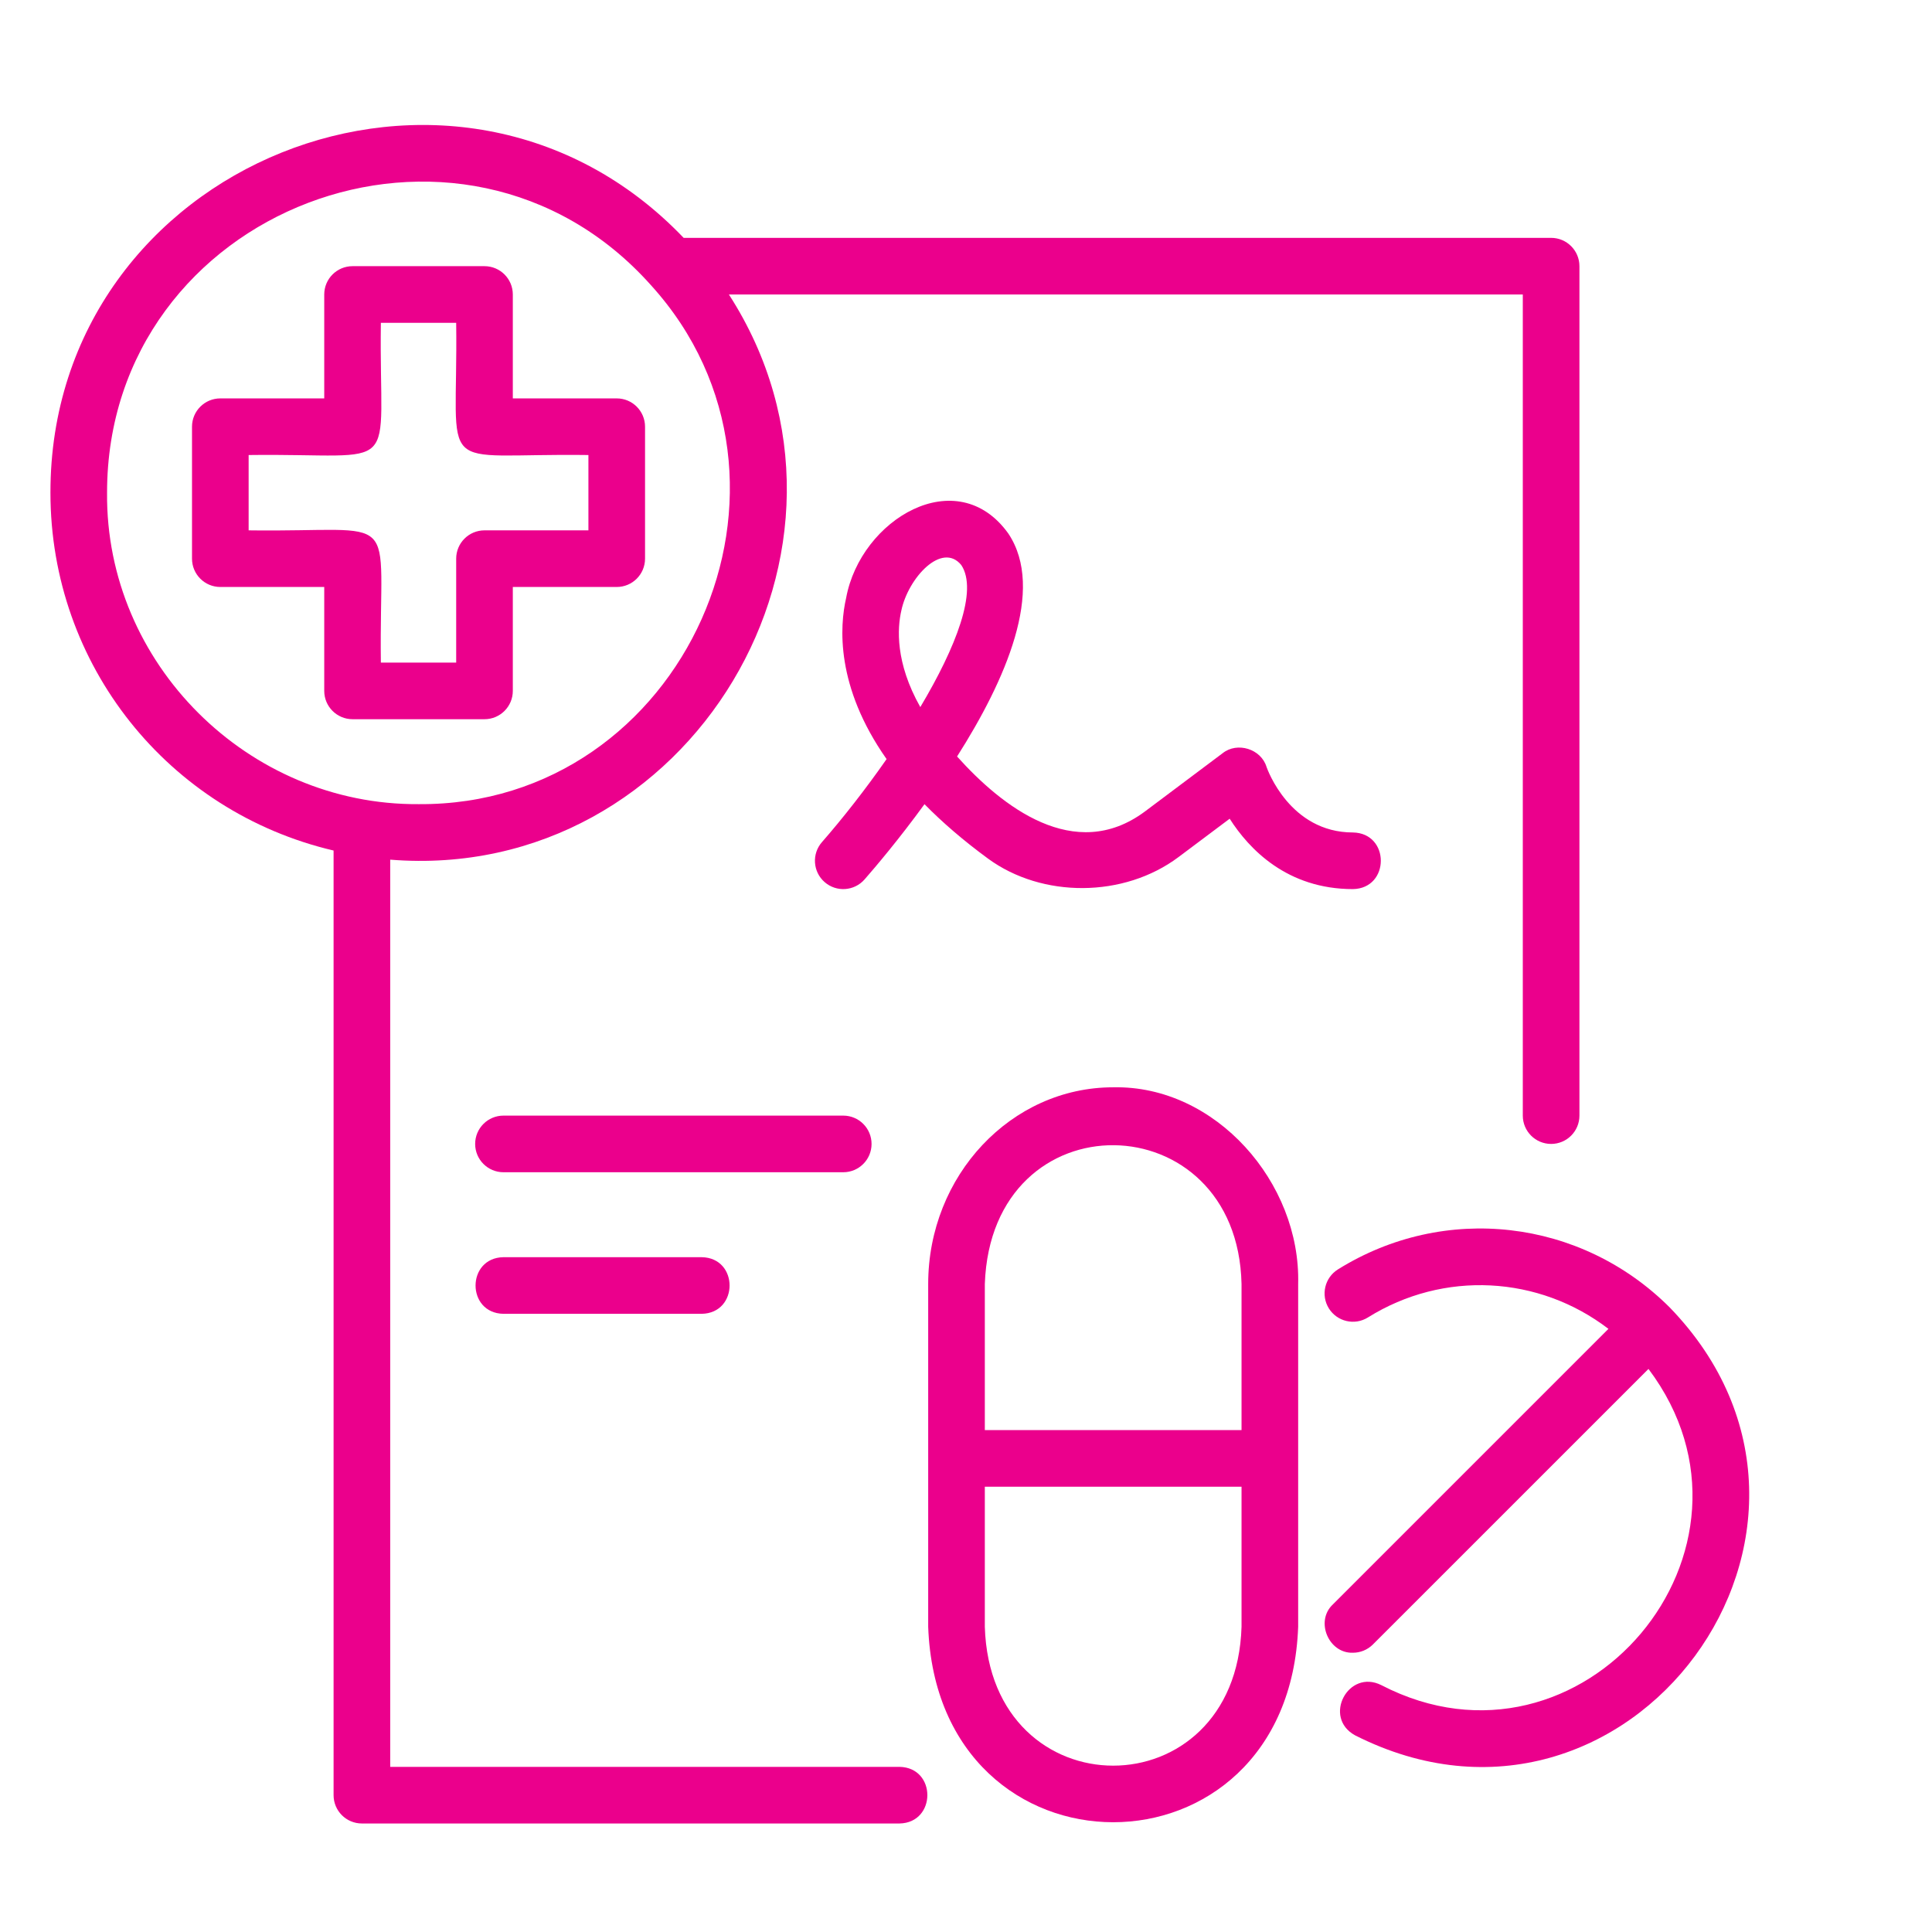 <svg xmlns="http://www.w3.org/2000/svg" xmlns:xlink="http://www.w3.org/1999/xlink" width="1080" zoomAndPan="magnify" viewBox="0 0 810 810" height="1080" preserveAspectRatio="xMidYMid meet" version="1.0"><path fill="#eb008c" d="M 215 289.66 L 215 246.094 L 258.566 246.094 C 265.125 246.094 270.438 240.777 270.438 234.223 L 270.438 178.902 C 270.438 172.348 265.125 167.031 258.566 167.031 L 215 167.031 L 215 123.465 C 215 116.91 209.688 111.594 203.129 111.594 L 147.809 111.594 C 141.254 111.594 135.938 116.91 135.938 123.465 L 135.938 167.031 L 92.371 167.031 C 85.816 167.031 80.5 172.348 80.5 178.902 L 80.5 234.223 C 80.5 240.777 85.816 246.094 92.371 246.094 L 135.938 246.094 L 135.938 289.66 C 135.938 296.215 141.254 301.531 147.809 301.531 L 203.129 301.531 C 209.688 301.531 215 296.215 215 289.66 Z M 191.258 234.223 L 191.258 277.789 L 159.68 277.789 C 158.82 212.043 169.785 223.27 104.242 222.352 L 104.242 190.773 C 169.992 189.914 158.762 200.879 159.68 135.336 L 191.258 135.336 C 192.121 201.082 181.152 189.855 246.695 190.773 L 246.695 222.352 L 203.129 222.352 C 196.574 222.352 191.258 227.668 191.258 234.223 Z M 191.258 234.223 " fill-opacity="1" fill-rule="nonzero"/><path fill="#eb008c" d="M 466.707 455.855 C 423.938 455.855 389.148 492.848 389.148 538.328 L 389.148 682.031 C 393.094 791.273 540.297 791.332 544.262 682.031 C 544.262 682.031 544.262 611.441 544.262 611.441 L 544.262 538.328 C 545.375 495.859 509.68 454.945 466.707 455.855 Z M 412.891 538.328 C 415.629 459.598 518.852 461.879 520.52 538.328 C 520.52 538.328 520.52 599.57 520.52 599.57 L 412.891 599.57 Z M 520.52 682.031 C 518.176 759.688 415.219 759.648 412.891 682.031 C 412.891 682.031 412.891 623.312 412.891 623.312 L 520.52 623.312 Z M 520.52 682.031 " fill-opacity="1" fill-rule="nonzero"/><path fill="#eb008c" d="M 700.074 548.191 C 662.805 510.922 605.582 504.359 560.926 532.207 C 555.363 535.684 553.668 543 557.137 548.562 C 560.617 554.117 567.93 555.82 573.492 552.355 C 605.309 532.484 645.242 534.824 674.344 557.129 L 558.82 672.652 C 551.258 679.703 557.059 693.281 567.215 692.918 C 570.254 692.918 573.289 691.758 575.609 689.438 L 595.383 669.668 L 691.133 573.93 C 747.906 649.363 663.246 750.043 579.16 706.516 C 565.27 699.52 554.406 720.043 568.125 727.547 C 682.75 785.527 789.527 640.613 700.074 548.191 Z M 700.074 548.191 " fill-opacity="1" fill-rule="nonzero"/><path fill="#eb008c" d="M 377.098 740.762 L 163.598 740.762 L 163.598 360.418 C 289.152 370.516 373.887 229.414 305.594 123.465 L 638.441 123.465 L 638.441 467.727 C 638.441 474.289 643.758 479.598 650.312 479.598 C 656.867 479.598 662.184 474.289 662.184 467.727 L 662.184 111.594 C 662.184 105.039 656.867 99.723 650.312 99.723 L 286.625 99.723 C 191.309 -0.027 21 68.492 21.148 206.566 C 21.145 278.844 70.523 340.332 139.855 356.59 L 139.855 752.633 C 139.855 759.195 145.172 764.504 151.727 764.504 L 377.098 764.504 C 392.637 764.246 392.758 741.039 377.098 740.762 Z M 44.887 206.562 C 44.848 87.379 193.652 30.746 272.875 119.52 C 347.824 202.004 287.152 337.969 175.469 337.145 C 104.094 337.621 44.199 278.258 44.887 206.562 Z M 44.887 206.562 " fill-opacity="1" fill-rule="nonzero"/><path fill="#eb008c" d="M 414.254 359.988 C 436.883 376.566 471.164 376.543 494.145 359.297 L 515.547 343.25 C 523.703 356.027 539.637 372.758 567.215 372.758 C 582.793 372.492 582.844 349.289 567.215 349.016 C 540.82 349.016 531.359 322.582 530.992 321.516 C 528.715 314.004 518.762 310.883 512.605 315.777 C 512.605 315.777 479.898 340.305 479.898 340.305 C 450.453 362.086 420.02 338.078 401.258 317.16 C 421.457 285.41 438.379 247.133 422.77 223.719 C 401.23 193.578 360.816 217.656 354.75 250.684 C 352.035 262.5 350.254 287.766 371.707 318.254 C 362.887 330.902 353.387 343.023 344.598 353.074 C 340.285 358.004 340.789 365.508 345.723 369.82 C 350.668 374.145 358.156 373.629 362.469 368.707 C 366.984 363.547 376.832 351.953 387.598 337.16 C 394.91 344.609 403.703 352.254 414.254 359.988 Z M 377.887 256 C 380.777 242.215 394.914 227.012 403.016 236.887 C 410.109 247.527 400.828 271.312 385.844 296.449 C 375.266 277.707 376.219 263.27 377.887 256 Z M 377.887 256 " fill-opacity="1" fill-rule="nonzero"/><path fill="#eb008c" d="M 365.406 479.598 C 365.406 473.035 360.094 467.727 353.535 467.727 L 211.082 467.727 C 204.527 467.727 199.211 473.035 199.211 479.598 C 199.211 486.16 204.527 491.469 211.082 491.469 L 353.535 491.469 C 360.094 491.469 365.406 486.16 365.406 479.598 Z M 365.406 479.598 " fill-opacity="1" fill-rule="nonzero"/><path fill="#eb008c" d="M 211.082 527.082 C 195.504 527.336 195.461 550.562 211.082 550.824 C 211.082 550.824 294.18 550.824 294.18 550.824 C 309.762 550.57 309.805 527.344 294.18 527.082 C 294.18 527.082 211.082 527.082 211.082 527.082 Z M 211.082 527.082 " fill-opacity="1" fill-rule="nonzero"/></svg>